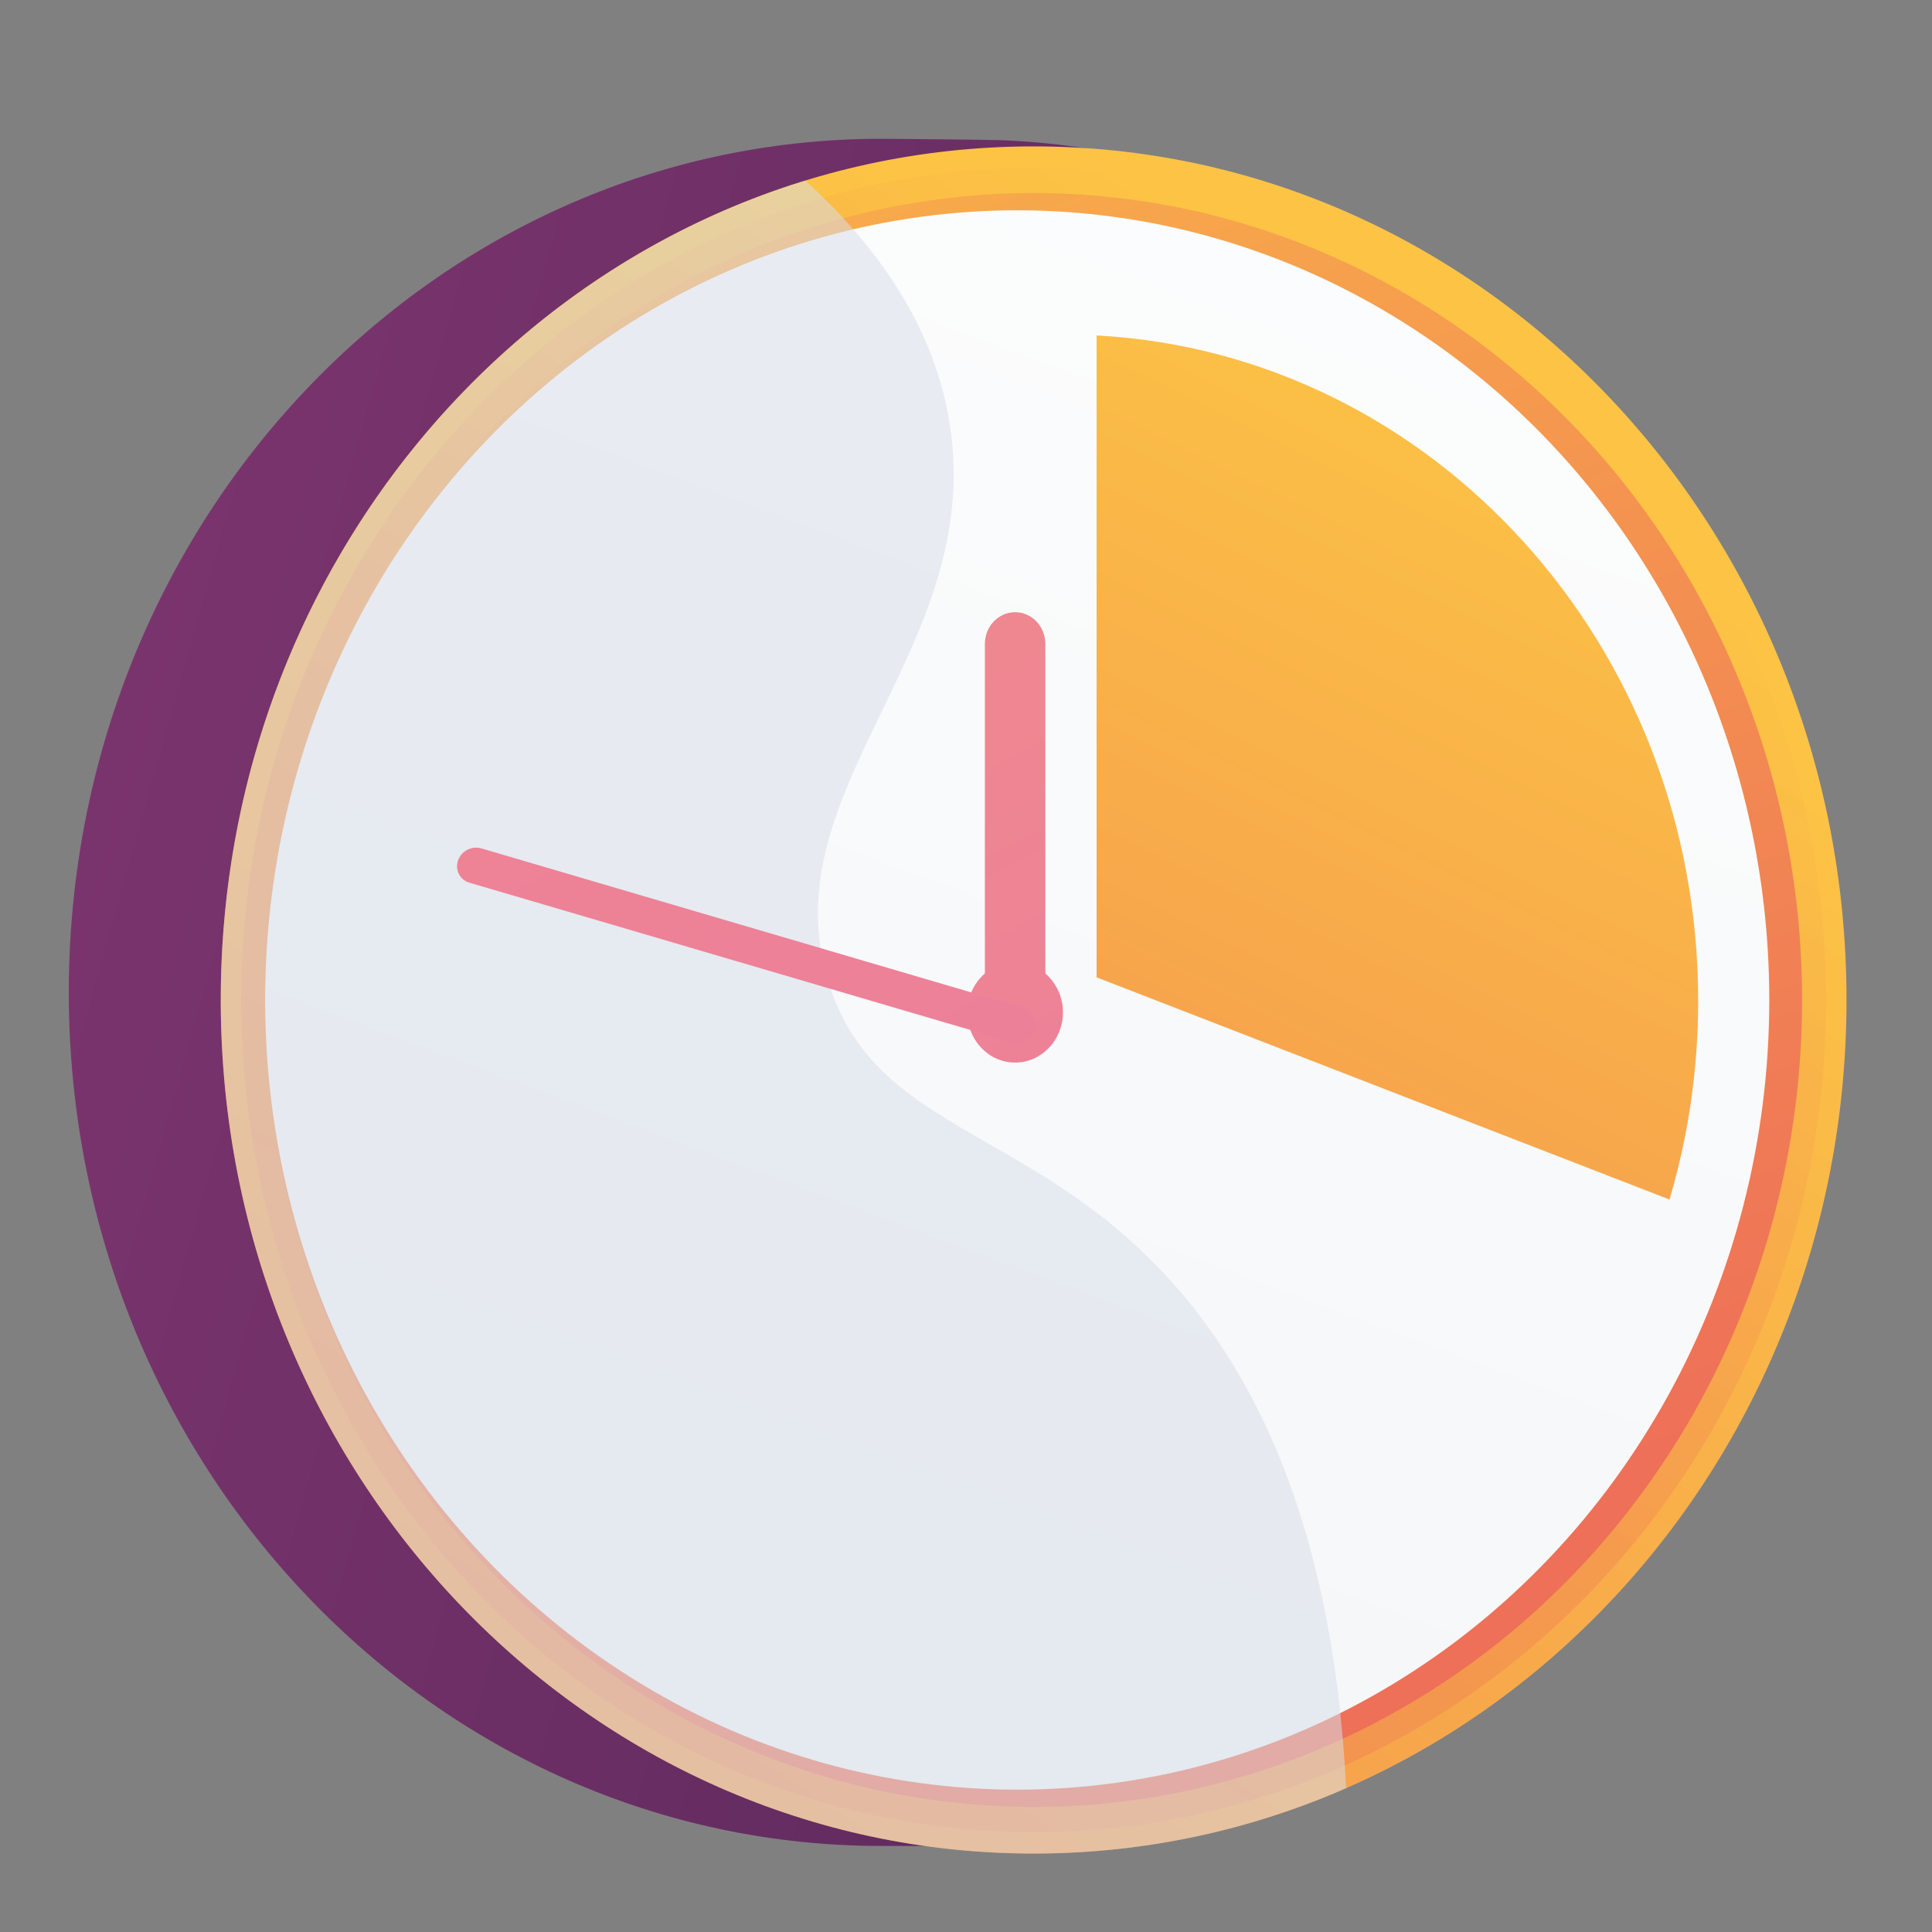<?xml version="1.0" encoding="utf-8"?>
<!-- Generator: Adobe Illustrator 16.0.0, SVG Export Plug-In . SVG Version: 6.00 Build 0)  -->
<!DOCTYPE svg PUBLIC "-//W3C//DTD SVG 1.1//EN" "http://www.w3.org/Graphics/SVG/1.1/DTD/svg11.dtd">
<svg version="1.1" id="Calque_2" xmlns="http://www.w3.org/2000/svg" xmlns:xlink="http://www.w3.org/1999/xlink" x="0px" y="0px"
	 width="80px" height="80px" viewBox="0 0 80 80" enable-background="new 0 0 80 80" xml:space="preserve">
<rect x="0" y="0" width="80" height="80" fill="#808080" stroke="none"/>
<g>
	<linearGradient id="SVGID_1_" gradientUnits="userSpaceOnUse" x1="134.94" y1="68.273" x2="-23.792" y2="23.681">
		<stop  offset="0" style="stop-color:#311B44"/>
		<stop  offset="1" style="stop-color:#8A3976"/>
	</linearGradient>
	<path fill="url(#SVGID_1_)" d="M70.168,41.009C70.21,60.231,59.992,75.92,41.795,76.437c-0.282,0.006-4.926-0.002-5.208,0
		C17.997,76.48,2.892,60.692,2.849,41.173C2.807,21.652,17.841,5.791,36.43,5.746c0.436-0.001,4.516,0.039,4.946,0.056
		C59.365,6.474,70.126,21.944,70.168,41.009z"/>
	<linearGradient id="SVGID_2_" gradientUnits="userSpaceOnUse" x1="56.708" y1="20.513" x2="-10.616" y2="121.657">
		<stop  offset="0" style="stop-color:#FCC345"/>
		<stop  offset="0.996" style="stop-color:#EE7058"/>
	</linearGradient>
	<path fill="url(#SVGID_2_)" d="M76.46,41.324c0.044,19.521-14.992,35.383-33.58,35.428C24.29,76.797,9.185,61.011,9.142,41.489
		C9.099,21.969,24.134,6.107,42.723,6.062C61.313,6.016,76.417,21.804,76.46,41.324z"/>
	<linearGradient id="SVGID_3_" gradientUnits="userSpaceOnUse" x1="59.94" y1="17.439" x2="39.715" y2="45.723">
		<stop  offset="0" style="stop-color:#FCC345"/>
		<stop  offset="0.996" style="stop-color:#EE7058"/>
	</linearGradient>
	<path opacity="0.3" fill="url(#SVGID_3_)" d="M75.612,41.326c0.043,19.03-14.614,34.491-32.734,34.536
		C24.756,75.904,10.032,60.514,9.99,41.487C9.948,22.458,24.604,6.996,42.725,6.952C60.846,6.908,75.57,22.298,75.612,41.326z"/>
	<linearGradient id="SVGID_4_" gradientUnits="userSpaceOnUse" x1="21.753" y1="-14.905" x2="52.233" y2="66.641">
		<stop  offset="0" style="stop-color:#FCC345"/>
		<stop  offset="0.996" style="stop-color:#EE7058"/>
	</linearGradient>
	<ellipse fill="url(#SVGID_4_)" cx="42.801" cy="41.407" rx="31.82" ry="33.414"/>
	<linearGradient id="SVGID_5_" gradientUnits="userSpaceOnUse" x1="3.392" y1="145.795" x2="64.087" y2="-17.793">
		<stop  offset="0.004" style="stop-color:#EBEFF2"/>
		<stop  offset="1" style="stop-color:#FFFFFF"/>
	</linearGradient>
	<ellipse fill="url(#SVGID_5_)" cx="42.121" cy="41.407" rx="31.141" ry="32.699"/>
	<g>
		<linearGradient id="SVGID_6_" gradientUnits="userSpaceOnUse" x1="64.592" y1="17.048" x2="28.487" y2="89.667">
			<stop  offset="0" style="stop-color:#FCC345"/>
			<stop  offset="0.996" style="stop-color:#EE7058"/>
		</linearGradient>
		<path fill="url(#SVGID_6_)" d="M45.408,40.47l23.722,9.199c0.772-2.598,1.188-5.362,1.188-8.229
			c0-14.756-11.034-26.807-24.91-27.55V40.47z"/>
	</g>
	<g opacity="0.54">
		<path fill="#D8DEE8" d="M34.302,40.665c-2.463-7.977,6.441-13.732,5.037-23.028c-0.62-4.103-3.03-7.463-5.995-10.16
			c-14.015,4.3-24.238,17.91-24.203,34.012C9.185,61.011,24.29,76.797,42.88,76.752c4.558-0.012,8.901-0.975,12.861-2.709
			c-0.574-11.282-4.034-17.653-7.716-21.493C42.355,46.633,36.179,46.746,34.302,40.665z"/>
	</g>
	<linearGradient id="SVGID_7_" gradientUnits="userSpaceOnUse" x1="24.918" y1="10.012" x2="63.701" y2="82.313">
		<stop  offset="0" style="stop-color:#F28E86"/>
		<stop  offset="1" style="stop-color:#E874AA"/>
	</linearGradient>
	<ellipse fill="url(#SVGID_7_)" cx="42.034" cy="41.919" rx="1.98" ry="2.08"/>
	<linearGradient id="SVGID_8_" gradientUnits="userSpaceOnUse" x1="28.355" y1="8.172" x2="67.134" y2="80.462">
		<stop  offset="0" style="stop-color:#F28E86"/>
		<stop  offset="1" style="stop-color:#E874AA"/>
	</linearGradient>
	<path fill="url(#SVGID_8_)" d="M42.032,25.35c-0.689,0-1.25,0.588-1.25,1.313v14.016c0,0.725,0.561,1.314,1.25,1.314
		c0.692,0,1.253-0.589,1.253-1.314V26.663C43.285,25.938,42.725,25.35,42.032,25.35z"/>
	<linearGradient id="SVGID_9_" gradientUnits="userSpaceOnUse" x1="-12.034" y1="-40.889" x2="76.542" y2="124.234">
		<stop  offset="0" style="stop-color:#F28E86"/>
		<stop  offset="1" style="stop-color:#E874AA"/>
	</linearGradient>
	<path fill="url(#SVGID_9_)" d="M42.357,41.723l-22.418-6.591c-0.396-0.121-0.83,0.099-0.97,0.49
		c-0.14,0.391,0.066,0.806,0.461,0.926l22.417,6.59c0.396,0.12,0.83-0.098,0.971-0.489C42.958,42.258,42.751,41.843,42.357,41.723z"
		/>
</g>
</svg>
